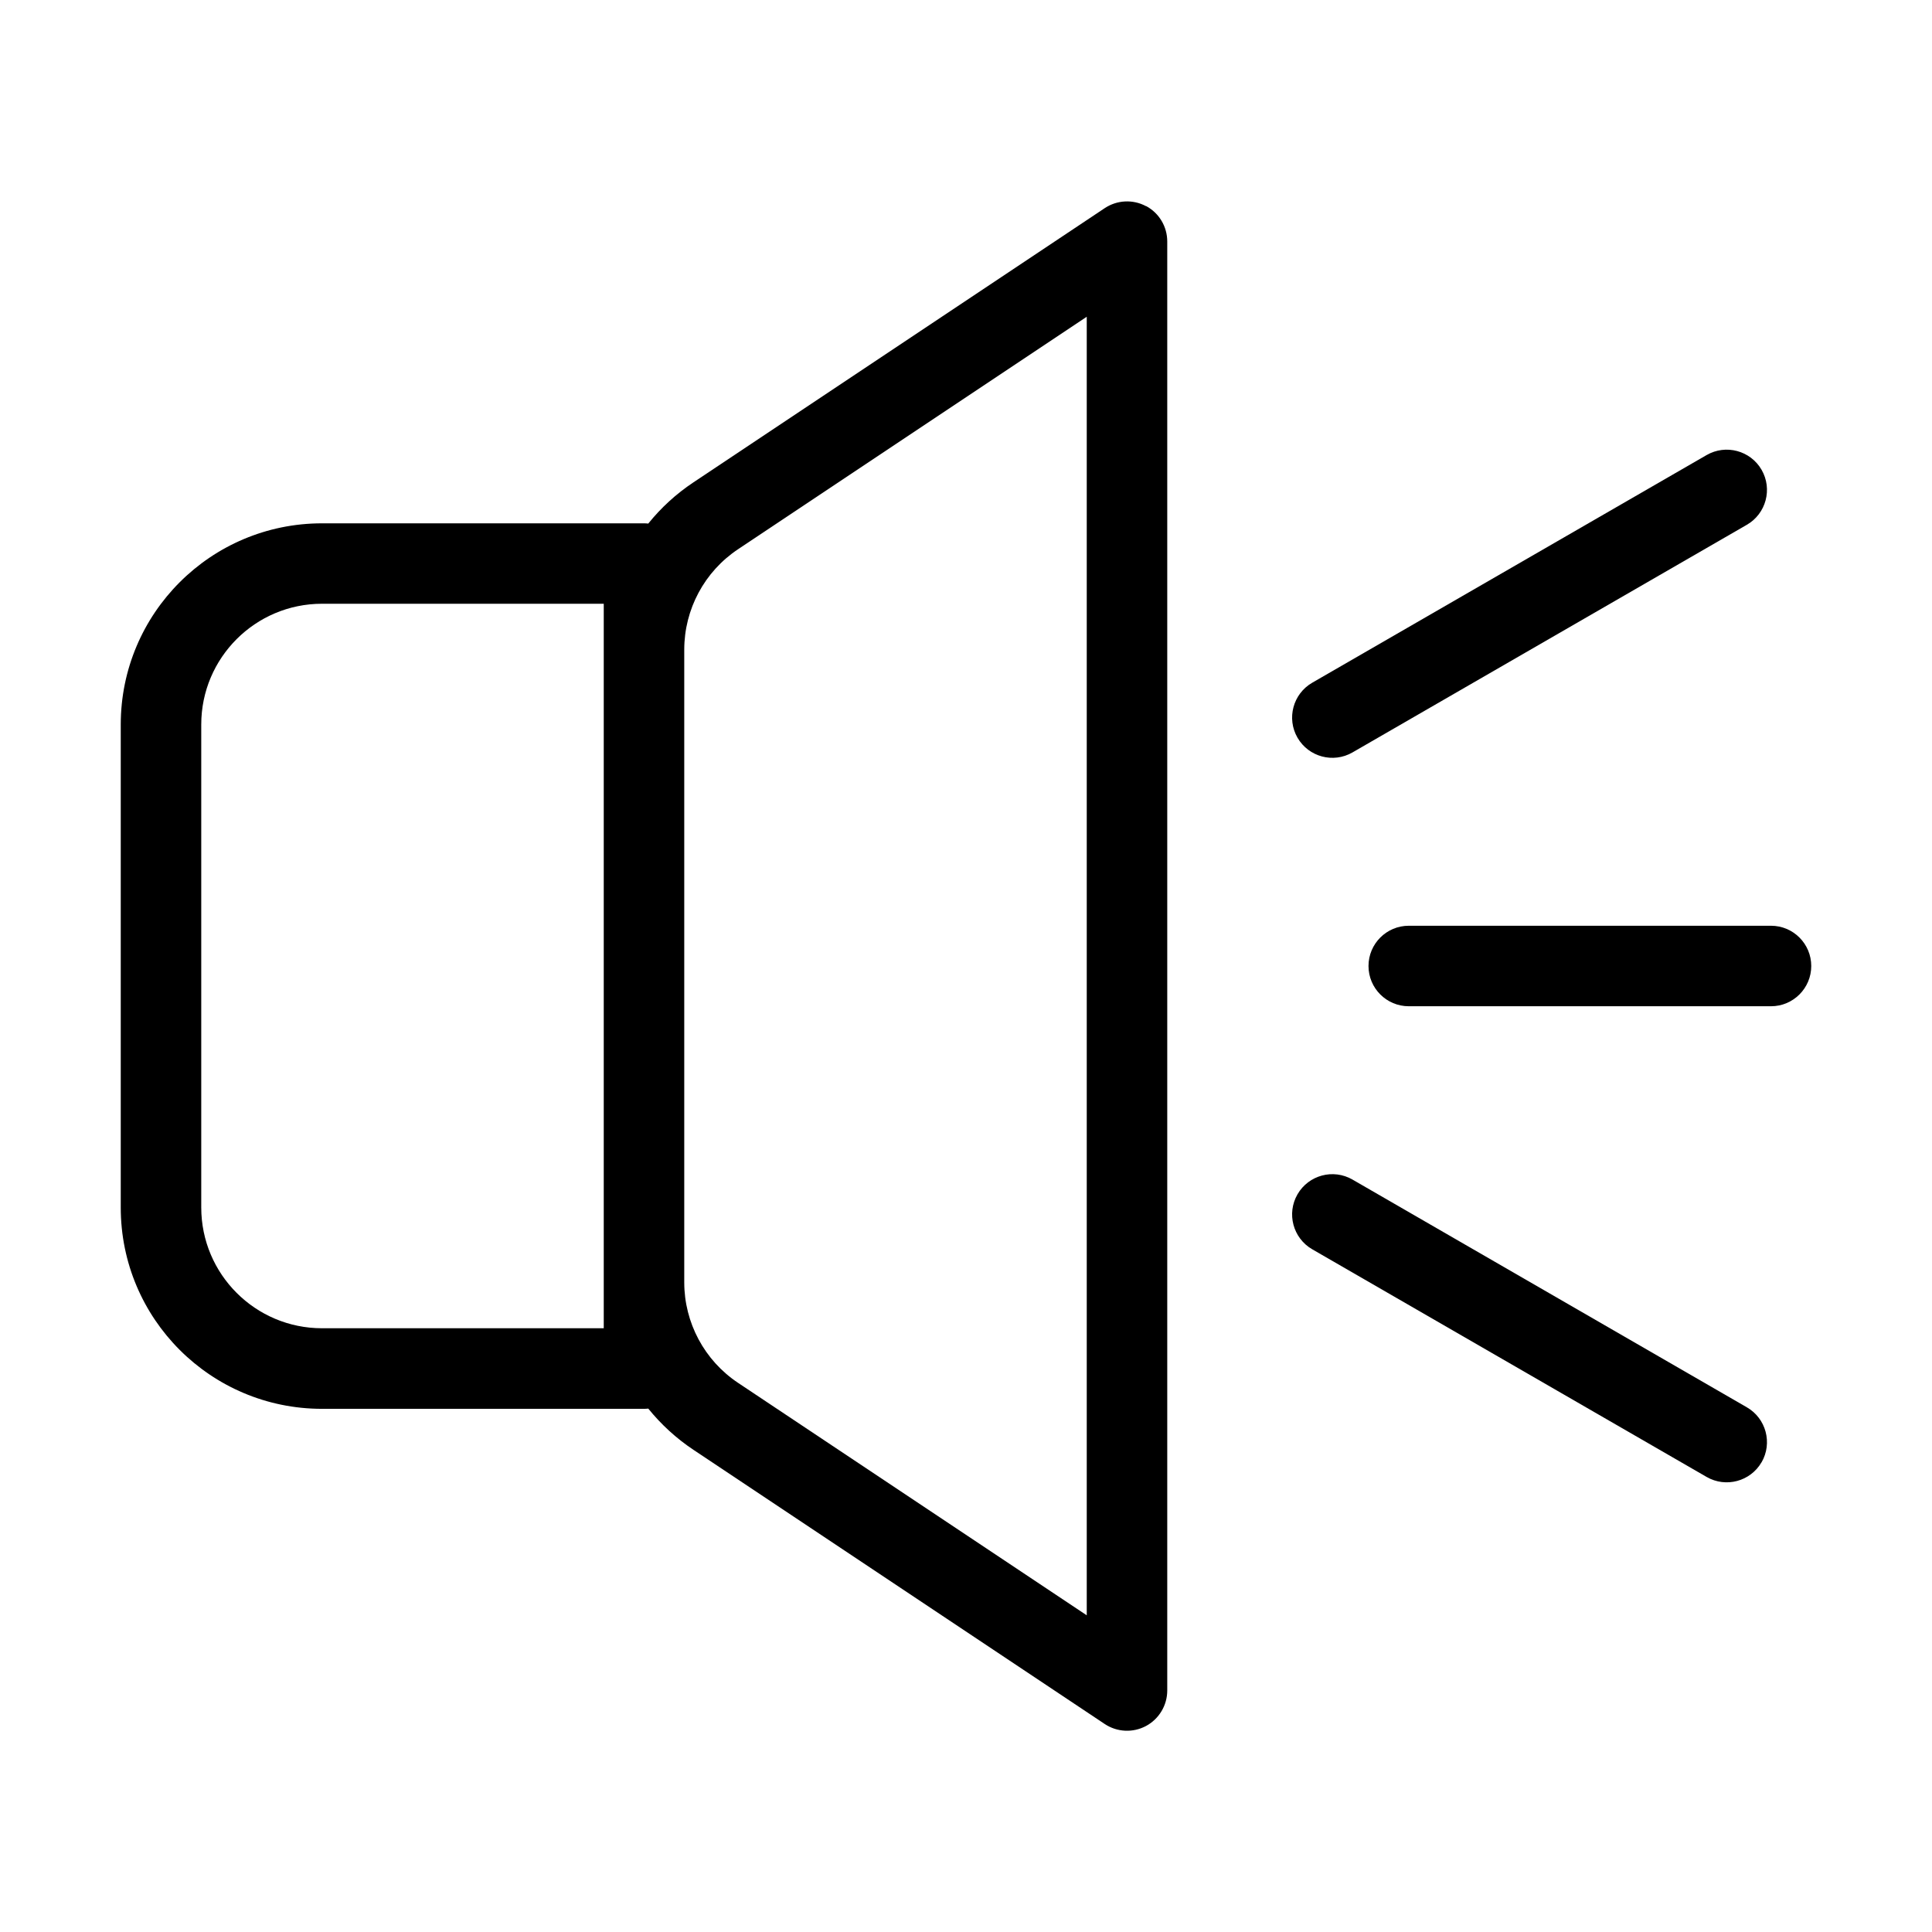 <svg fill="none" height="512" viewBox="0 0 24 24" width="512" xmlns="http://www.w3.org/2000/svg"><g fill="rgb(0,0,0)"><path clip-rule="evenodd" d="m14.236 2.559c.163.087.264.256.264.441v18c0 .184-.102.354-.264.441-.163.087-.36.077-.513-.025l-5.109-3.406c-.215-.143-.403-.317-.561-.512-.017.002-.035.003-.053.003h-4c-1.381 0-2.5-1.119-2.5-2.5v-6c0-1.381 1.119-2.5 2.5-2.5h4c.018 0 .035.001.053.003.158-.196.346-.369.561-.512l5.109-3.406c.153-.102.351-.112.513-.025zm-5.068 14.619c-.417-.278-.668-.747-.668-1.248v-7.859c0-.502.251-.97.668-1.248l4.332-2.888v16.131zm-1.668-9.678v9h-3.5c-.828 0-1.5-.672-1.5-1.5v-6c0-.828.672-1.5 1.5-1.5z" fill-rule="evenodd"/><path d="m21.7 6.519c.239-.138.321-.444.183-.683s-.444-.321-.683-.183l-4.899 2.828c-.239.138-.321.444-.183.683.138.239.444.321.683.183z"/><path d="m21.883 18.164c-.138.239-.444.321-.683.183l-4.899-2.828c-.239-.138-.321-.444-.183-.683.138-.239.444-.321.683-.183l4.899 2.829c.239.138.321.444.183.683z"/><path d="m17.5 11.5c-.276 0-.5.224-.5.5s.224.5.5.5h4.5c.276 0 .5-.224.5-.5s-.224-.5-.5-.5z"/></g></svg>